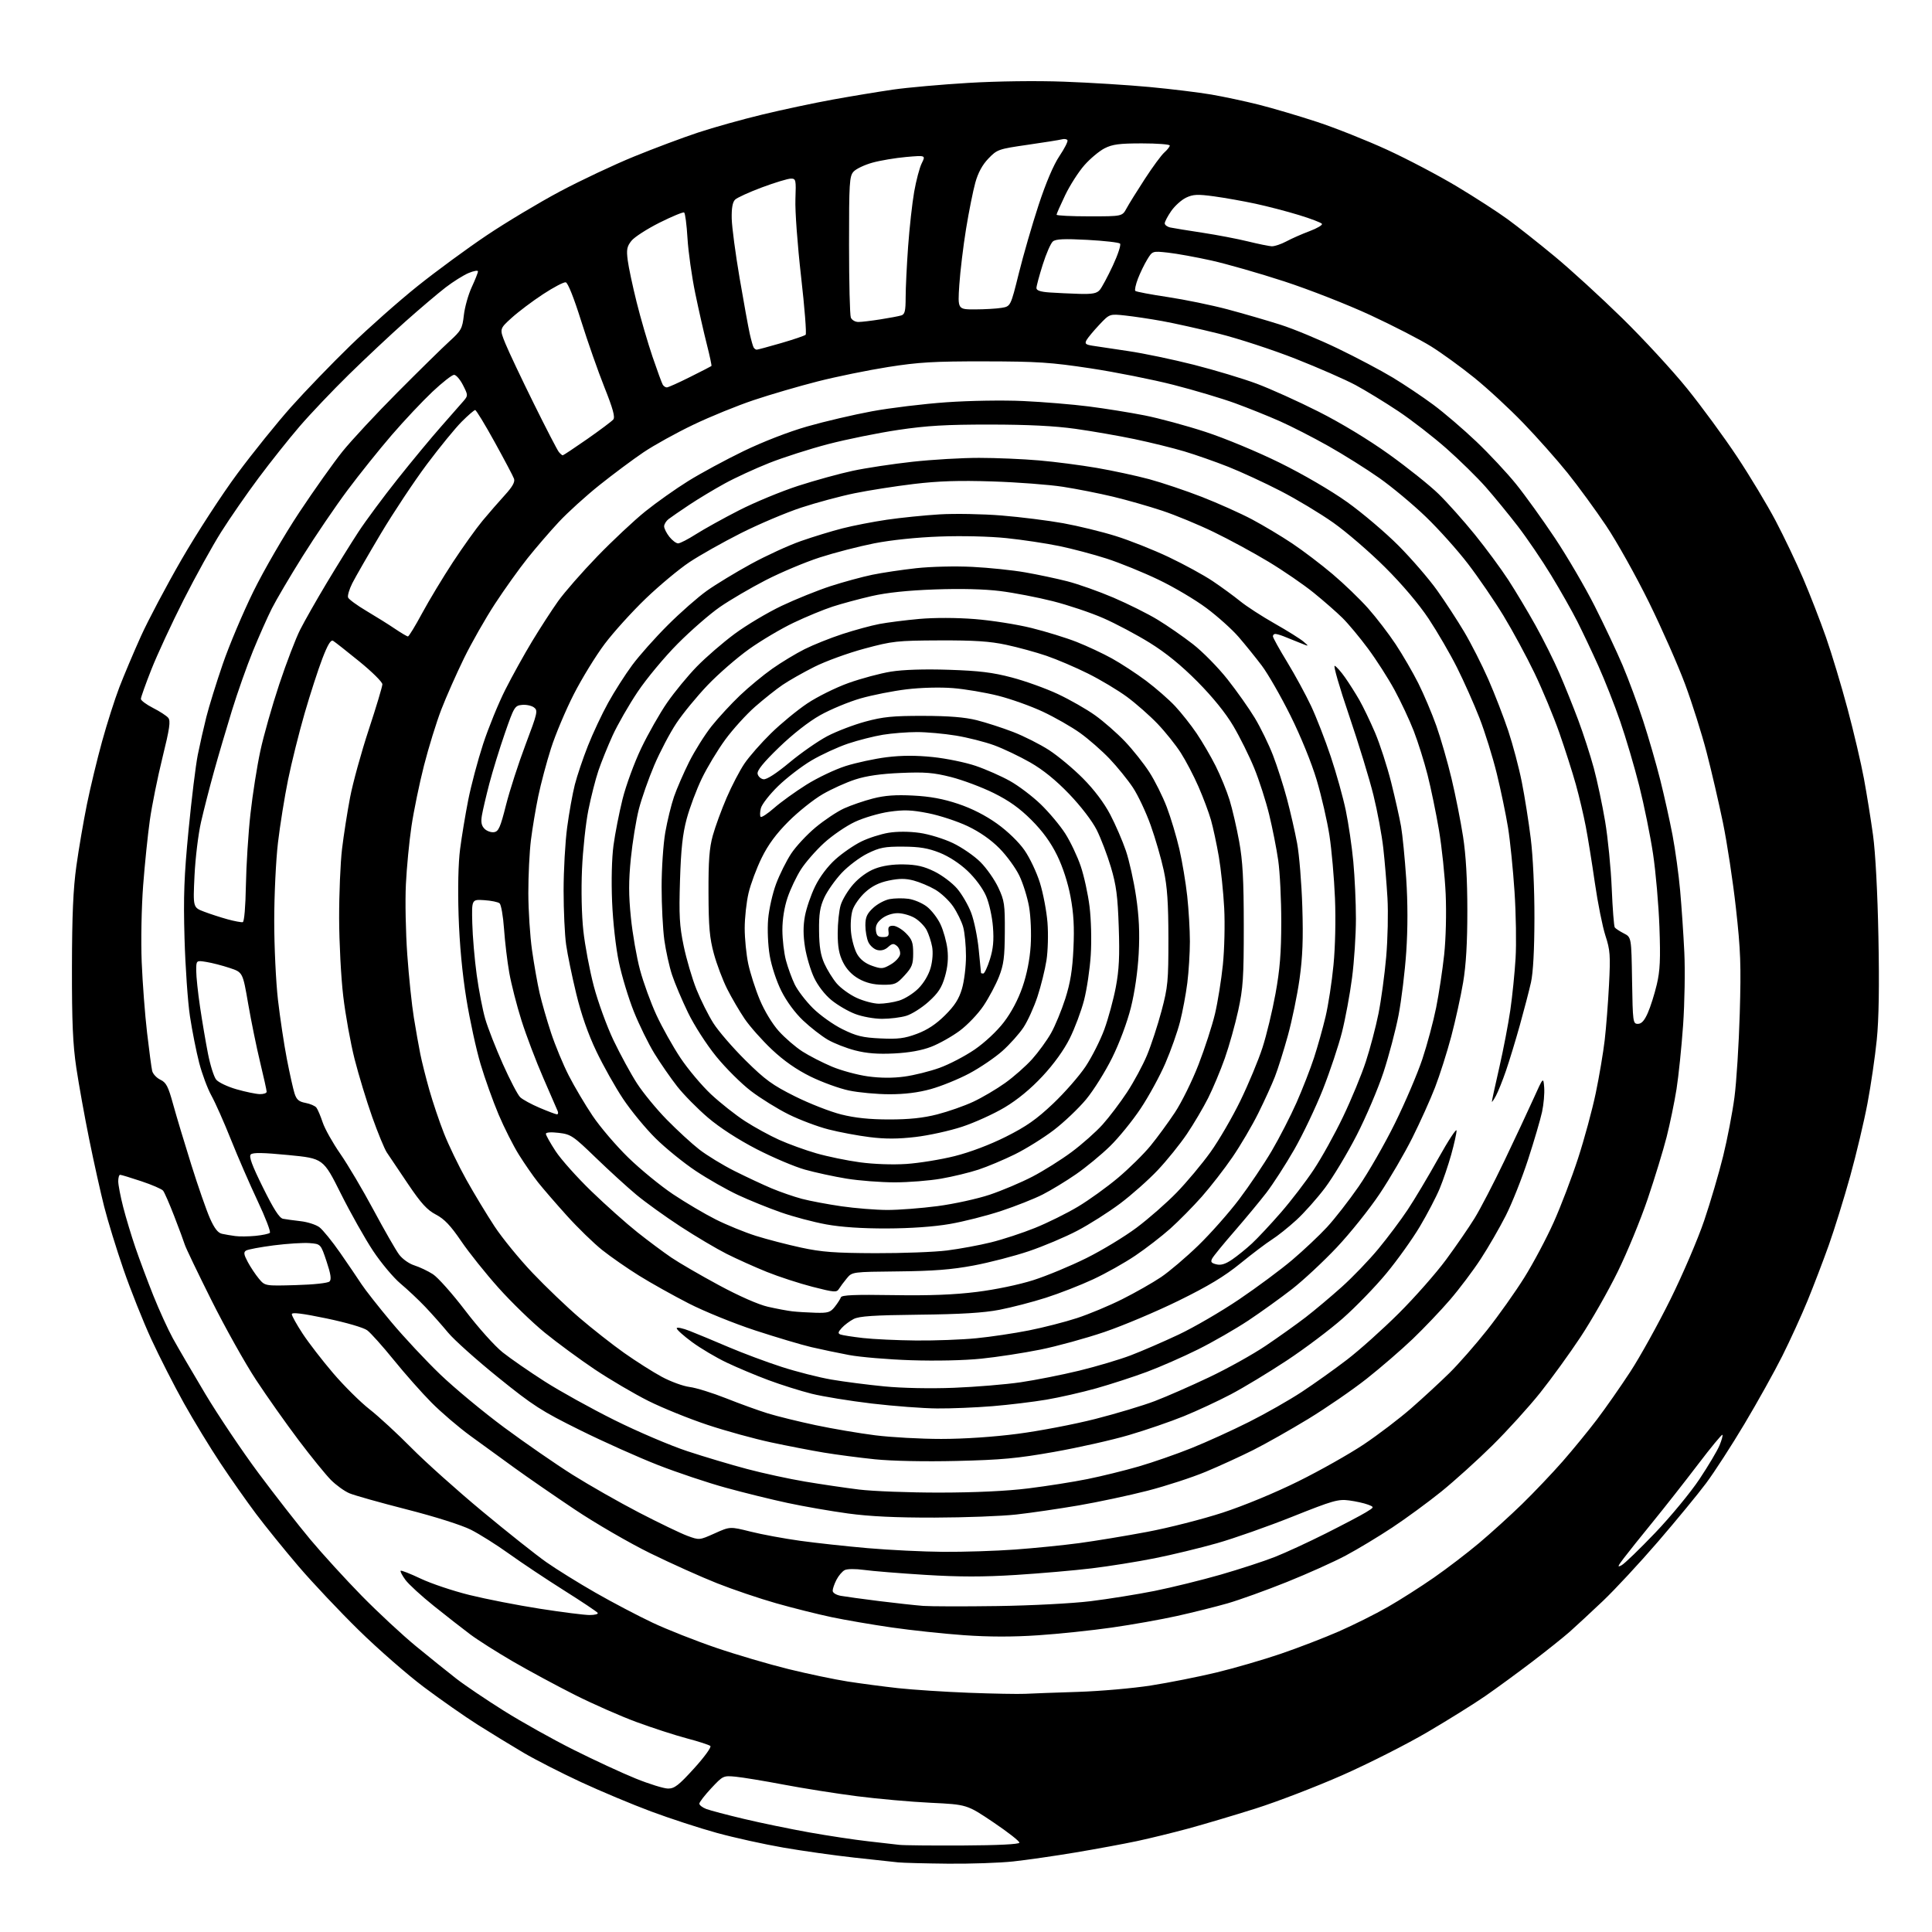 <?xml version="1.0" encoding="UTF-8" standalone="no"?>
<svg 
  version="1.1" 
  xmlns="http://www.w3.org/2000/svg" 
  xmlns:xlink="http://www.w3.org/1999/xlink" 
  xmlns:svg="http://www.w3.org/2000/svg"
  xmlns:rdf="http://www.w3.org/1999/02/22-rdf-syntax-ns#"
  xmlns:cc="http://creativecommons.org/ns#"
  xmlns:dc="http://purl.org/dc/elements/1.1/"
  viewBox="0 0 768 768"
  width="768"
  height="768"
>
<style>svg {background-color: white; }</style>"
<path stroke="none" fill="black" fill-rule="evenodd" d="M376.79,740.84C367.83,740.75 358.93,740.52 357.00,740.32C355.07,740.12 347.20,739.27 339.50,738.42C331.80,737.57 319.20,735.80 311.50,734.47C303.80,733.14 291.88,730.51 285.00,728.62C278.12,726.73 266.34,722.89 258.81,720.08C251.28,717.28 238.74,712.02 230.95,708.41C223.16,704.79 212.89,699.55 208.14,696.76C203.39,693.96 195.22,688.97 190.00,685.67C184.78,682.36 175.10,675.60 168.50,670.64C161.90,665.69 150.27,655.53 142.65,648.06C135.04,640.60 124.24,629.16 118.66,622.63C113.09,616.11 105.49,606.72 101.78,601.78C98.07,596.83 91.70,587.77 87.63,581.64C83.55,575.51 77.03,564.80 73.13,557.83C69.24,550.86 63.39,539.38 60.13,532.33C56.88,525.27 51.91,512.80 49.09,504.62C46.27,496.44 42.81,485.19 41.40,479.62C39.99,474.05 37.32,462.07 35.48,453.00C33.64,443.93 31.33,431.10 30.34,424.50C28.95,415.12 28.57,406.40 28.60,384.50C28.64,363.67 29.09,353.35 30.37,344.18C31.31,337.41 33.20,326.41 34.55,319.74C35.91,313.07 38.62,301.81 40.58,294.72C42.53,287.63 45.63,277.93 47.46,273.16C49.30,268.40 53.13,259.32 55.98,253.00C58.83,246.68 66.09,232.95 72.12,222.50C78.15,212.05 88.13,196.68 94.31,188.34C100.48,180.01 110.12,168.05 115.73,161.76C121.34,155.47 131.91,144.52 139.23,137.41C146.54,130.31 158.59,119.65 166.00,113.72C173.41,107.79 185.78,98.71 193.49,93.54C201.19,88.37 214.29,80.53 222.58,76.11C230.87,71.70 244.15,65.44 252.08,62.21C260.01,58.97 271.45,54.69 277.50,52.69C283.55,50.68 295.02,47.47 303.00,45.55C310.98,43.62 323.57,40.94 331.00,39.59C338.43,38.24 349.23,36.46 355.00,35.62C360.77,34.79 374.27,33.59 385.00,32.95C396.57,32.26 412.02,32.06 423.00,32.47C433.18,32.84 448.48,33.79 457.00,34.59C465.52,35.39 476.55,36.73 481.50,37.58C486.45,38.43 494.98,40.25 500.46,41.63C505.93,43.01 516.33,46.09 523.56,48.46C530.79,50.84 543.31,55.82 551.39,59.53C559.46,63.24 571.96,69.81 579.15,74.13C586.34,78.44 595.44,84.32 599.36,87.19C603.29,90.05 611.67,96.68 618.00,101.92C624.33,107.15 636.41,118.20 644.85,126.47C653.29,134.74 664.92,147.35 670.69,154.50C676.46,161.65 685.37,173.80 690.48,181.50C695.59,189.20 702.50,200.68 705.83,207.00C709.16,213.32 714.10,223.68 716.80,230.00C719.50,236.32 723.57,246.81 725.85,253.30C728.12,259.79 731.99,272.61 734.44,281.80C736.90,290.98 739.82,303.45 740.94,309.50C742.06,315.55 743.69,325.68 744.56,332.00C745.52,338.98 746.36,354.84 746.70,372.37C747.09,391.92 746.88,405.15 746.04,413.37C745.37,420.04 743.72,431.35 742.37,438.50C741.03,445.65 737.93,458.71 735.49,467.52C733.04,476.34 729.21,488.67 726.98,494.94C724.75,501.20 720.94,511.15 718.53,517.04C716.11,522.94 711.59,532.84 708.48,539.04C705.37,545.25 698.62,557.37 693.48,565.98C688.35,574.59 681.48,585.20 678.22,589.57C674.97,593.93 666.35,604.40 659.08,612.84C651.80,621.28 641.95,631.89 637.18,636.42C632.40,640.94 626.48,646.44 624.00,648.64C621.52,650.83 614.77,656.22 609.00,660.62C603.23,665.01 594.90,671.10 590.50,674.15C586.10,677.20 575.75,683.66 567.50,688.50C559.25,693.35 543.98,701.08 533.56,705.68C523.14,710.27 507.61,716.24 499.06,718.94C490.50,721.64 478.55,725.19 472.50,726.84C466.45,728.48 457.23,730.74 452.00,731.86C446.77,732.97 435.75,735.01 427.50,736.39C419.25,737.77 408.13,739.37 402.79,739.95C397.45,740.53 385.75,740.93 376.79,740.84zM382.75,733.61C396.69,733.54 405.08,733.13 405.22,732.50C405.33,731.95 400.69,728.31 394.90,724.41C384.38,717.33 384.38,717.33 370.07,716.64C362.20,716.27 348.96,715.09 340.63,714.02C332.31,712.95 319.20,710.88 311.50,709.41C303.80,707.95 295.24,706.54 292.48,706.27C287.53,705.80 287.41,705.85 282.73,710.85C280.13,713.64 278.00,716.39 278.00,716.98C278.00,717.57 279.24,718.52 280.75,719.10C282.26,719.67 288.99,721.45 295.70,723.04C302.40,724.64 314.10,727.05 321.70,728.41C329.29,729.76 339.77,731.35 345.00,731.93C350.23,732.52 355.85,733.16 357.50,733.36C359.15,733.56 370.51,733.67 382.75,733.61zM265.56,710.98C268.12,711.00 269.80,709.69 275.94,702.93C279.97,698.49 282.87,694.50 282.38,694.06C281.90,693.62 277.68,692.25 273.00,691.02C268.32,689.78 259.32,686.86 253.00,684.53C246.68,682.20 235.65,677.34 228.50,673.74C221.35,670.14 210.32,664.19 204.00,660.53C197.68,656.86 190.03,652.01 187.00,649.75C183.97,647.48 177.45,642.39 172.50,638.42C167.55,634.46 162.45,629.78 161.16,628.03C159.88,626.28 159.02,624.64 159.27,624.40C159.51,624.16 163.08,625.56 167.21,627.52C171.33,629.48 180.06,632.41 186.60,634.03C193.15,635.65 205.73,638.11 214.57,639.49C223.41,640.87 232.32,642.00 234.38,642.00C236.44,642.00 237.88,641.62 237.60,641.16C237.31,640.69 231.29,636.67 224.21,632.21C217.13,627.75 207.32,621.21 202.40,617.68C197.49,614.15 190.64,609.84 187.20,608.10C183.52,606.25 173.01,602.91 161.72,600.03C151.15,597.33 140.89,594.44 138.92,593.61C136.95,592.79 133.64,590.40 131.55,588.31C129.47,586.21 123.69,579.10 118.71,572.50C113.73,565.90 106.10,555.10 101.76,548.50C97.42,541.90 89.43,527.63 84.01,516.78C78.59,505.94 73.84,496.04 73.46,494.78C73.08,493.53 71.20,488.45 69.28,483.50C67.37,478.55 65.37,473.96 64.83,473.31C64.29,472.65 60.39,470.96 56.17,469.56C51.95,468.15 48.16,467.00 47.75,467.00C47.34,467.00 47.00,468.16 47.00,469.58C47.00,471.00 47.89,475.62 48.97,479.83C50.05,484.05 52.25,491.32 53.85,496.00C55.45,500.68 58.65,509.23 60.95,515.00C63.26,520.77 66.75,528.42 68.71,532.00C70.68,535.58 76.48,545.52 81.61,554.10C86.74,562.67 96.26,576.85 102.77,585.60C109.28,594.34 118.56,606.23 123.38,612.00C128.21,617.77 137.41,627.85 143.83,634.40C150.25,640.94 159.94,649.94 165.36,654.40C170.78,658.85 177.98,664.65 181.36,667.27C184.74,669.90 193.24,675.64 200.25,680.04C207.25,684.44 219.72,691.42 227.96,695.54C236.19,699.67 247.33,704.83 252.71,707.00C258.09,709.18 263.88,710.97 265.56,710.98zM407.50,673.32C410.25,673.17 419.70,672.83 428.50,672.55C437.30,672.27 450.35,671.13 457.50,670.01C464.65,668.89 476.35,666.57 483.50,664.85C490.65,663.13 502.17,659.78 509.11,657.41C516.04,655.05 526.46,651.03 532.27,648.49C538.07,645.94 546.80,641.59 551.66,638.80C556.52,636.02 564.77,630.76 570.00,627.12C575.23,623.49 583.33,617.29 588.00,613.36C592.67,609.43 600.36,602.45 605.08,597.86C609.79,593.26 617.01,585.67 621.11,581.00C625.20,576.33 631.35,568.82 634.77,564.32C638.18,559.83 644.16,551.28 648.05,545.32C651.94,539.37 659.13,526.40 664.03,516.50C668.93,506.60 674.96,492.52 677.44,485.20C679.92,477.89 683.31,466.35 684.98,459.56C686.65,452.78 688.67,442.27 689.47,436.22C690.27,430.17 691.22,415.15 691.58,402.86C692.14,383.58 691.93,377.81 690.06,361.03C688.87,350.31 686.54,335.01 684.90,327.03C683.25,319.04 680.33,306.44 678.40,299.03C676.47,291.61 672.63,279.46 669.87,272.03C667.11,264.59 660.65,249.94 655.51,239.47C650.36,229.01 642.69,215.28 638.45,208.97C634.22,202.66 627.32,193.23 623.13,188.00C618.93,182.78 611.00,173.84 605.50,168.14C600.00,162.43 591.22,154.32 585.99,150.11C580.77,145.89 573.05,140.30 568.85,137.68C564.65,135.07 553.85,129.50 544.85,125.32C535.83,121.13 520.44,115.10 510.52,111.86C500.62,108.63 487.57,104.90 481.52,103.55C475.46,102.21 467.71,100.80 464.31,100.43C458.12,99.76 458.12,99.76 456.06,103.13C454.92,104.98 453.26,108.42 452.35,110.77C451.45,113.12 450.98,115.31 451.31,115.64C451.64,115.97 457.44,117.07 464.20,118.08C470.97,119.10 481.68,121.30 488.00,122.98C494.32,124.67 503.77,127.41 509.00,129.08C514.23,130.75 524.51,135.01 531.86,138.56C539.20,142.10 549.00,147.28 553.63,150.08C558.26,152.87 565.52,157.74 569.77,160.89C574.02,164.04 581.70,170.62 586.84,175.51C591.97,180.39 599.10,188.02 602.67,192.45C606.25,196.88 613.17,206.50 618.06,213.83C622.95,221.16 630.06,233.31 633.86,240.83C637.67,248.35 642.69,259.00 645.02,264.50C647.35,270.00 651.02,279.90 653.17,286.50C655.32,293.10 658.38,303.68 659.97,310.00C661.56,316.32 663.76,326.23 664.86,332.00C665.95,337.77 667.32,347.68 667.88,354.00C668.45,360.32 669.20,371.35 669.54,378.50C669.89,385.65 669.67,398.70 669.06,407.50C668.44,416.30 667.26,427.76 666.44,432.96C665.61,438.16 663.84,446.71 662.51,451.96C661.18,457.21 657.80,468.25 655.01,476.50C652.22,484.75 646.86,497.80 643.08,505.50C639.31,513.20 632.65,524.90 628.28,531.50C623.91,538.10 616.69,548.07 612.24,553.65C607.78,559.24 599.27,568.62 593.32,574.51C587.37,580.39 578.20,588.67 572.95,592.92C567.69,597.16 558.92,603.59 553.45,607.21C547.98,610.83 539.67,615.84 535.00,618.33C530.33,620.83 519.75,625.58 511.50,628.89C503.25,632.20 492.68,636.00 488.00,637.35C483.32,638.69 474.32,640.94 468.00,642.35C461.68,643.76 449.98,645.84 442.00,646.98C434.02,648.12 420.82,649.51 412.66,650.05C402.61,650.73 393.10,650.72 383.16,650.01C375.10,649.44 362.20,648.06 354.50,646.95C346.80,645.84 336.00,643.99 330.50,642.83C325.00,641.67 315.10,639.19 308.50,637.31C301.90,635.44 291.32,631.86 285.00,629.35C278.68,626.85 266.74,621.48 258.47,617.43C250.21,613.38 236.71,605.55 228.47,600.04C220.24,594.53 209.45,587.08 204.50,583.49C199.55,579.90 191.68,574.18 187.00,570.78C182.32,567.37 175.35,561.41 171.50,557.52C167.65,553.64 160.90,546.01 156.50,540.57C152.10,535.14 147.36,529.84 145.97,528.81C144.51,527.73 137.63,525.73 129.72,524.08C120.09,522.08 116.00,521.58 116.00,522.41C116.00,523.06 117.94,526.55 120.32,530.17C122.69,533.78 128.16,540.86 132.46,545.89C136.77,550.93 143.26,557.37 146.90,560.21C150.53,563.05 158.00,569.94 163.50,575.51C169.00,581.08 181.68,592.44 191.68,600.75C201.68,609.06 213.16,618.17 217.18,620.99C221.21,623.82 229.99,629.27 236.70,633.11C243.40,636.95 253.61,642.31 259.37,645.03C265.13,647.75 276.48,652.23 284.60,655.00C292.71,657.77 305.69,661.58 313.43,663.49C321.17,665.39 331.77,667.61 337.00,668.43C342.23,669.24 351.23,670.43 357.00,671.07C362.77,671.70 375.38,672.53 385.00,672.90C394.62,673.27 404.75,673.46 407.50,673.32zM396.50,638.43C409.88,638.24 426.23,637.39 433.44,636.51C440.55,635.64 452.03,633.80 458.94,632.42C465.85,631.03 477.69,628.11 485.25,625.94C492.81,623.76 502.49,620.60 506.75,618.92C511.01,617.24 520.12,613.04 527.00,609.58C533.88,606.12 541.05,602.35 542.94,601.19C546.38,599.09 546.38,599.09 543.73,598.09C542.27,597.53 538.92,596.79 536.29,596.44C531.95,595.87 529.83,596.48 513.82,602.87C504.10,606.75 490.60,611.51 483.82,613.44C477.05,615.36 465.88,618.07 459.00,619.44C452.12,620.81 440.88,622.61 434.00,623.44C427.12,624.27 413.56,625.45 403.86,626.06C390.85,626.88 381.39,626.87 367.86,626.04C357.76,625.42 346.80,624.53 343.50,624.07C340.01,623.59 336.77,623.62 335.76,624.15C334.80,624.65 333.34,626.37 332.51,627.98C331.68,629.59 331.00,631.55 331.00,632.34C331.00,633.17 332.36,634.02 334.25,634.37C336.04,634.69 342.90,635.63 349.50,636.46C356.10,637.28 363.98,638.14 367.00,638.37C370.02,638.59 383.30,638.62 396.50,638.43zM644.62,622.20C645.79,621.58 651.79,615.78 657.96,609.32C664.13,602.86 672.04,593.27 675.55,588.00C679.06,582.73 682.64,576.70 683.52,574.60C684.40,572.50 684.92,570.59 684.68,570.35C684.45,570.11 680.05,575.45 674.91,582.21C669.77,588.97 661.71,599.23 657.00,605.00C652.29,610.77 647.10,617.26 645.47,619.42C642.97,622.72 642.84,623.16 644.62,622.20zM375.00,616.88C382.98,616.94 395.80,616.53 403.50,615.97C411.20,615.41 422.68,614.26 429.00,613.41C435.32,612.56 447.48,610.55 456.00,608.95C464.52,607.35 478.02,603.91 486.00,601.31C494.57,598.51 506.88,593.41 516.11,588.84C524.70,584.59 536.41,577.98 542.13,574.16C547.85,570.33 556.35,563.86 561.01,559.78C565.68,555.70 572.49,549.41 576.15,545.81C579.81,542.21 586.56,534.51 591.15,528.71C595.74,522.91 602.40,513.52 605.95,507.83C609.50,502.15 614.73,492.31 617.57,485.97C620.42,479.64 624.79,468.16 627.30,460.47C629.80,452.79 632.97,441.10 634.34,434.50C635.72,427.90 637.31,418.45 637.89,413.50C638.47,408.55 639.24,398.62 639.61,391.43C640.21,379.74 640.06,377.67 638.18,371.93C637.03,368.39 635.14,358.98 633.99,351.00C632.84,343.02 631.21,332.90 630.36,328.50C629.52,324.10 627.75,316.61 626.43,311.86C625.11,307.11 622.16,297.89 619.88,291.36C617.60,284.84 613.14,274.10 609.96,267.50C606.79,260.90 601.24,250.65 597.64,244.73C594.04,238.81 587.70,229.55 583.56,224.15C579.43,218.75 571.87,210.32 566.77,205.42C561.67,200.51 553.35,193.57 548.27,190.00C543.20,186.43 534.07,180.70 527.98,177.27C521.89,173.84 513.21,169.40 508.70,167.41C504.19,165.41 496.23,162.21 491.00,160.30C485.77,158.39 474.75,155.10 466.50,152.99C458.25,150.88 443.40,147.92 433.50,146.42C417.78,144.04 412.45,143.68 391.50,143.65C371.26,143.62 365.23,143.97 353.00,145.90C345.02,147.16 332.44,149.73 325.03,151.62C317.61,153.51 306.21,156.84 299.68,159.03C293.15,161.21 282.31,165.62 275.60,168.84C268.88,172.05 259.96,176.99 255.78,179.81C251.60,182.63 243.75,188.48 238.34,192.80C232.93,197.12 225.64,203.73 222.14,207.49C218.64,211.24 213.05,217.73 209.71,221.91C206.38,226.08 200.56,234.22 196.78,240.00C193.00,245.78 187.45,255.53 184.44,261.68C181.44,267.83 177.38,276.99 175.43,282.04C173.48,287.09 170.38,297.13 168.53,304.36C166.69,311.59 164.45,322.45 163.56,328.50C162.66,334.55 161.67,344.90 161.35,351.50C161.02,358.10 161.27,370.70 161.90,379.50C162.53,388.30 163.70,399.55 164.51,404.50C165.31,409.45 166.47,415.98 167.08,419.00C167.68,422.02 169.30,428.45 170.67,433.29C172.04,438.12 174.65,445.87 176.48,450.51C178.30,455.15 182.31,463.46 185.39,468.98C188.47,474.49 193.51,482.83 196.58,487.50C199.66,492.17 206.46,500.50 211.70,506.00C216.93,511.51 225.33,519.54 230.36,523.86C235.39,528.17 243.35,534.43 248.06,537.77C252.77,541.10 259.52,545.39 263.06,547.30C266.60,549.21 271.59,551.03 274.15,551.35C276.70,551.67 283.23,553.70 288.65,555.85C294.07,558.01 301.52,560.70 305.20,561.84C308.89,562.98 317.44,565.08 324.20,566.52C330.97,567.95 341.66,569.77 347.96,570.56C354.27,571.35 366.05,572.00 374.14,572.00C383.15,572.00 394.95,571.21 404.55,569.96C413.18,568.84 427.08,566.18 435.42,564.05C443.77,561.92 454.40,558.73 459.05,556.95C463.70,555.18 473.43,550.91 480.67,547.47C487.92,544.03 498.05,538.39 503.17,534.94C508.30,531.48 515.42,526.40 519.00,523.65C522.58,520.89 529.05,515.45 533.38,511.57C537.72,507.68 544.28,500.85 547.96,496.39C551.65,491.93 556.87,484.96 559.57,480.89C562.28,476.83 567.75,467.65 571.74,460.50C575.73,453.35 579.00,448.37 579.00,449.44C579.00,450.50 578.05,454.78 576.89,458.94C575.73,463.10 573.66,469.20 572.29,472.50C570.92,475.80 567.38,482.58 564.42,487.56C561.46,492.54 555.45,500.94 551.07,506.23C546.69,511.52 538.92,519.54 533.80,524.05C528.69,528.56 518.65,536.11 511.50,540.83C504.35,545.55 494.37,551.59 489.33,554.24C484.29,556.90 475.86,560.82 470.60,562.96C465.34,565.10 455.51,568.48 448.77,570.46C442.02,572.45 428.62,575.46 419.00,577.16C404.34,579.75 398.06,580.33 380.27,580.75C367.52,581.05 354.54,580.78 347.77,580.09C341.57,579.45 332.45,578.25 327.50,577.43C322.55,576.61 313.10,574.78 306.50,573.37C299.90,571.96 288.52,568.83 281.22,566.40C273.91,563.97 263.34,559.69 257.72,556.88C252.10,554.06 242.55,548.45 236.50,544.41C230.45,540.36 221.45,533.74 216.50,529.71C211.55,525.67 203.32,517.69 198.20,511.97C193.09,506.26 186.39,497.88 183.32,493.36C179.11,487.17 176.63,484.56 173.29,482.82C169.79,480.99 167.42,478.40 162.17,470.62C158.50,465.18 154.72,459.56 153.77,458.13C152.82,456.69 150.21,450.36 147.97,444.05C145.73,437.74 142.58,427.38 140.96,421.02C139.35,414.66 137.31,403.39 136.44,395.98C135.56,388.56 134.83,374.62 134.81,365.00C134.79,355.38 135.31,343.00 135.96,337.50C136.62,332.00 138.06,322.77 139.16,317.00C140.26,311.23 143.60,299.10 146.58,290.06C149.56,281.02 152.00,272.89 152.00,272.01C152.00,271.12 147.88,267.04 142.85,262.95C137.81,258.85 133.12,255.16 132.42,254.74C131.51,254.20 130.30,256.20 128.16,261.75C126.51,266.03 123.33,275.84 121.09,283.56C118.86,291.28 115.89,303.18 114.50,310.00C113.11,316.83 111.31,328.06 110.50,334.95C109.68,341.85 109.01,355.83 109.01,366.01C109.00,376.18 109.68,390.36 110.50,397.51C111.33,404.65 112.92,415.23 114.04,421.00C115.16,426.77 116.53,432.92 117.08,434.65C117.87,437.12 118.80,437.93 121.44,438.42C123.29,438.77 125.23,439.60 125.76,440.28C126.29,440.95 127.41,443.59 128.26,446.14C129.11,448.70 132.26,454.32 135.26,458.64C138.26,462.96 144.22,473.02 148.49,481.00C152.77,488.98 157.33,496.93 158.62,498.67C159.96,500.47 162.60,502.35 164.74,503.02C166.81,503.68 170.11,505.24 172.08,506.51C174.05,507.77 179.84,514.28 184.94,520.97C190.11,527.76 196.70,535.11 199.85,537.61C202.96,540.08 210.45,545.26 216.50,549.13C222.55,553.00 235.02,559.91 244.20,564.48C253.39,569.06 266.44,574.63 273.20,576.86C279.97,579.09 290.68,582.29 297.00,583.96C303.32,585.64 313.68,587.89 320.00,588.95C326.32,590.01 336.00,591.44 341.50,592.12C347.00,592.79 361.40,593.34 373.50,593.33C387.79,593.31 400.18,592.73 408.84,591.65C416.18,590.74 426.75,589.08 432.34,587.94C437.93,586.81 447.07,584.56 452.66,582.94C458.24,581.32 467.69,578.03 473.66,575.63C479.62,573.24 489.90,568.56 496.50,565.24C503.10,561.93 512.55,556.55 517.50,553.29C522.45,550.03 530.55,544.26 535.50,540.46C540.45,536.66 549.71,528.37 556.07,522.03C562.43,515.69 570.88,506.10 574.84,500.73C578.80,495.36 583.91,487.93 586.19,484.23C588.47,480.53 593.78,470.30 597.99,461.50C602.20,452.70 607.41,441.58 609.57,436.78C613.50,428.06 613.50,428.06 613.84,432.28C614.02,434.60 613.64,438.98 612.99,442.00C612.34,445.02 609.83,453.57 607.41,461.00C604.99,468.43 601.00,478.46 598.54,483.29C596.09,488.12 591.62,495.85 588.61,500.46C585.61,505.07 580.12,512.36 576.41,516.67C572.71,520.98 566.03,527.98 561.59,532.24C557.14,536.50 548.90,543.62 543.27,548.07C537.64,552.51 527.18,559.70 520.03,564.06C512.87,568.41 503.03,573.98 498.15,576.42C493.27,578.87 484.83,582.74 479.39,585.01C473.95,587.29 463.51,590.69 456.19,592.58C448.87,594.46 436.50,597.10 428.69,598.44C420.89,599.77 409.77,601.40 404.00,602.04C398.23,602.69 383.60,603.24 371.50,603.27C356.15,603.30 345.75,602.81 337.09,601.63C330.26,600.70 319.46,598.82 313.09,597.45C306.71,596.09 295.65,593.36 288.50,591.39C281.35,589.43 269.20,585.36 261.50,582.35C253.80,579.34 239.85,573.10 230.50,568.46C215.19,560.88 211.95,558.80 198.00,547.53C189.47,540.64 180.54,532.65 178.14,529.76C175.75,526.87 171.65,522.25 169.04,519.50C166.43,516.75 162.00,512.59 159.21,510.25C156.41,507.91 151.51,502.06 148.31,497.25C145.12,492.44 139.35,482.20 135.50,474.50C128.50,460.50 128.50,460.50 114.65,459.15C104.50,458.17 100.50,458.10 99.69,458.91C98.87,459.73 100.17,463.24 104.53,472.05C108.76,480.61 111.05,484.19 112.49,484.48C113.59,484.69 116.75,485.13 119.50,485.44C122.25,485.75 125.60,486.83 126.95,487.83C128.30,488.83 132.04,493.44 135.26,498.07C138.48,502.71 142.28,508.30 143.71,510.50C145.14,512.70 150.45,519.45 155.51,525.50C160.57,531.55 169.35,540.94 175.01,546.37C180.67,551.80 192.10,561.28 200.40,567.43C208.71,573.58 220.93,582.03 227.56,586.21C234.20,590.38 246.12,597.17 254.06,601.29C262.00,605.40 270.64,609.56 273.25,610.52C278.00,612.27 278.00,612.27 284.10,609.54C290.19,606.80 290.19,606.80 298.35,608.84C302.83,609.97 311.68,611.60 318.00,612.48C324.32,613.36 336.48,614.68 345.00,615.42C353.52,616.16 367.02,616.82 375.00,616.88zM372.50,559.88C367.00,559.84 355.34,558.96 346.59,557.93C337.85,556.89 327.05,555.14 322.59,554.02C318.14,552.90 310.45,550.48 305.50,548.63C300.55,546.79 293.07,543.65 288.89,541.66C284.70,539.67 278.51,536.00 275.14,533.52C271.76,531.04 269.00,528.56 269.00,528.02C269.00,527.47 271.36,527.96 274.25,529.10C277.14,530.23 284.08,533.12 289.67,535.51C295.27,537.89 304.72,541.43 310.68,543.35C316.63,545.28 325.56,547.55 330.50,548.40C335.45,549.25 344.90,550.47 351.50,551.11C358.66,551.81 369.81,552.03 379.17,551.67C387.79,551.33 399.71,550.35 405.67,549.48C411.63,548.61 422.12,546.53 429.00,544.86C435.88,543.18 445.10,540.44 449.50,538.76C453.90,537.08 462.45,533.38 468.50,530.53C474.55,527.68 485.35,521.40 492.49,516.58C499.64,511.75 509.19,504.66 513.71,500.82C518.23,496.98 524.43,491.14 527.49,487.83C530.55,484.53 536.22,477.25 540.09,471.66C543.96,466.07 550.45,454.75 554.52,446.50C558.59,438.25 563.49,426.77 565.41,421.00C567.33,415.23 569.80,406.00 570.90,400.50C572.00,395.00 573.43,385.55 574.08,379.50C574.76,373.14 575.01,362.98 574.68,355.41C574.36,348.21 573.15,336.74 572.00,329.91C570.84,323.09 568.80,313.23 567.47,308.00C566.14,302.77 563.67,294.93 561.99,290.58C560.30,286.22 556.85,278.87 554.33,274.24C551.81,269.61 547.08,262.23 543.81,257.83C540.55,253.43 535.99,247.95 533.67,245.66C531.35,243.37 526.21,238.87 522.25,235.66C518.29,232.44 510.20,226.89 504.27,223.31C498.35,219.74 488.55,214.42 482.50,211.50C476.45,208.57 467.23,204.75 462.00,203.02C456.77,201.28 448.00,198.77 442.50,197.45C437.00,196.13 428.00,194.35 422.50,193.50C417.00,192.65 404.40,191.70 394.50,191.38C381.16,190.95 373.06,191.21 363.24,192.39C355.95,193.26 345.37,194.92 339.74,196.07C334.11,197.22 324.55,199.79 318.50,201.78C312.45,203.77 301.65,208.35 294.50,211.95C287.35,215.56 278.14,220.75 274.03,223.49C269.92,226.23 262.12,232.73 256.69,237.94C251.26,243.16 243.92,251.26 240.38,255.96C236.84,260.66 231.31,269.68 228.08,276.00C224.86,282.32 220.78,292.00 219.03,297.50C217.27,303.00 215.00,311.55 213.97,316.50C212.94,321.45 211.63,329.31 211.05,333.97C210.47,338.63 210.01,348.08 210.02,354.97C210.03,361.86 210.69,372.10 211.49,377.72C212.29,383.34 213.64,390.99 214.49,394.72C215.35,398.45 217.40,405.58 219.05,410.57C220.70,415.57 223.87,423.22 226.10,427.57C228.33,431.93 232.59,439.13 235.58,443.57C238.56,448.01 244.94,455.47 249.75,460.16C254.56,464.84 262.56,471.39 267.53,474.72C272.50,478.04 280.15,482.56 284.53,484.76C288.91,486.96 296.10,489.89 300.50,491.28C304.90,492.66 312.98,494.76 318.45,495.94C326.62,497.71 331.87,498.10 347.95,498.16C358.70,498.19 371.55,497.71 376.50,497.08C381.45,496.45 389.29,495.01 393.92,493.86C398.56,492.72 406.43,490.14 411.42,488.12C416.42,486.11 424.10,482.30 428.50,479.67C432.90,477.04 440.10,471.85 444.49,468.15C448.89,464.44 454.68,458.73 457.36,455.45C460.04,452.18 464.40,446.22 467.05,442.22C469.70,438.22 473.92,429.67 476.42,423.22C478.92,416.77 481.87,407.68 482.98,403.00C484.08,398.32 485.49,389.55 486.11,383.50C486.73,377.45 486.97,367.32 486.64,361.00C486.31,354.68 485.35,345.45 484.50,340.50C483.64,335.55 482.25,329.02 481.39,326.00C480.53,322.98 478.29,316.99 476.41,312.70C474.54,308.41 471.38,302.37 469.39,299.27C467.41,296.17 463.26,290.98 460.18,287.75C457.10,284.52 451.63,279.71 448.04,277.05C444.44,274.40 437.45,270.21 432.50,267.75C427.55,265.28 420.12,262.11 416.00,260.70C411.88,259.29 404.68,257.32 400.00,256.32C393.46,254.92 387.34,254.52 373.50,254.57C356.52,254.64 354.82,254.83 343.63,257.84C337.10,259.59 328.13,262.86 323.69,265.10C319.25,267.33 313.57,270.56 311.06,272.27C308.55,273.98 303.64,277.88 300.15,280.94C296.66,284.00 291.33,289.88 288.31,294.00C285.29,298.12 281.08,305.10 278.97,309.50C276.85,313.90 274.15,321.10 272.97,325.50C271.35,331.54 270.70,337.54 270.31,350.00C269.88,363.93 270.10,367.98 271.77,376.01C272.86,381.25 275.14,389.01 276.84,393.27C278.55,397.52 281.58,403.59 283.59,406.75C285.60,409.91 291.35,416.57 296.37,421.53C304.16,429.24 307.04,431.34 316.00,435.81C321.77,438.69 330.06,441.93 334.41,443.02C339.93,444.40 345.69,445.00 353.50,445.00C361.45,445.00 366.97,444.42 372.59,442.98C376.94,441.86 383.38,439.61 386.89,437.96C390.41,436.32 396.09,432.97 399.51,430.53C402.94,428.09 407.78,423.82 410.28,421.04C412.77,418.26 416.16,413.61 417.80,410.70C419.44,407.80 421.99,401.61 423.48,396.96C425.49,390.62 426.31,385.61 426.71,377.00C427.10,368.53 426.80,363.13 425.56,356.50C424.52,350.92 422.49,344.65 420.21,340.00C417.69,334.86 414.49,330.45 410.02,325.97C405.31,321.26 401.13,318.28 394.99,315.24C390.30,312.92 382.68,310.07 378.06,308.89C371.06,307.12 367.69,306.85 358.07,307.26C350.18,307.59 344.43,308.41 340.00,309.85C336.43,311.00 330.57,313.64 327.00,315.72C323.43,317.79 317.34,322.64 313.49,326.49C308.55,331.43 305.38,335.72 302.78,341.00C300.75,345.12 298.40,351.43 297.56,355.00C296.72,358.57 296.03,364.88 296.03,369.00C296.03,373.12 296.67,379.49 297.44,383.14C298.22,386.79 300.27,393.20 302.01,397.38C303.88,401.86 306.99,407.00 309.59,409.89C312.01,412.58 316.23,416.22 318.97,417.98C321.70,419.73 326.99,422.44 330.72,424.01C334.45,425.57 340.88,427.31 345.02,427.88C349.97,428.56 354.92,428.59 359.52,427.96C363.36,427.44 369.65,425.87 373.50,424.48C377.35,423.09 383.61,419.82 387.42,417.22C391.48,414.43 396.27,409.96 399.04,406.35C402.02,402.47 404.74,397.34 406.45,392.36C408.19,387.33 409.36,381.41 409.71,375.91C410.02,371.03 409.74,364.35 409.07,360.47C408.41,356.70 406.67,351.12 405.19,348.06C403.71,345.00 400.16,340.12 397.28,337.22C393.91,333.80 389.43,330.68 384.64,328.40C380.55,326.47 373.51,324.15 368.98,323.26C362.32,321.95 359.37,321.84 353.45,322.69C349.44,323.27 343.30,325.08 339.83,326.71C336.35,328.34 330.84,332.11 327.58,335.09C324.33,338.06 320.19,342.80 318.39,345.61C316.59,348.43 314.19,353.47 313.06,356.83C311.77,360.64 311.00,365.49 311.01,369.72C311.02,373.45 311.65,378.86 312.42,381.74C313.19,384.63 314.76,388.94 315.91,391.32C317.07,393.71 320.32,397.95 323.14,400.76C325.96,403.56 331.24,407.33 334.88,409.12C340.41,411.85 342.90,412.46 350.00,412.79C357.01,413.12 359.55,412.80 364.50,410.96C368.64,409.41 372.10,407.13 375.64,403.61C379.49,399.78 381.19,397.14 382.39,393.07C383.28,390.08 384.00,384.23 383.99,380.07C383.99,375.91 383.49,370.71 382.88,368.52C382.28,366.33 380.46,362.63 378.86,360.29C377.25,357.96 374.04,354.95 371.72,353.61C369.40,352.26 365.56,350.65 363.18,350.02C359.95,349.17 357.48,349.17 353.33,350.03C349.45,350.84 346.66,352.22 343.96,354.66C341.84,356.57 339.58,359.74 338.93,361.71C338.26,363.74 337.99,367.62 338.31,370.69C338.61,373.65 339.70,377.53 340.73,379.29C341.95,381.40 343.99,382.99 346.66,383.92C350.39,385.23 351.01,385.18 354.11,383.37C355.98,382.29 357.63,380.48 357.80,379.36C357.96,378.24 357.39,376.74 356.53,376.02C355.22,374.94 354.64,375.02 353.02,376.48C351.77,377.62 350.24,378.03 348.71,377.64C347.41,377.32 345.82,375.89 345.17,374.48C344.53,373.06 344.00,370.08 344.00,367.85C344.00,364.62 344.62,363.22 347.07,360.93C348.76,359.35 351.71,357.77 353.63,357.41C355.56,357.05 358.92,356.99 361.10,357.29C363.29,357.58 366.57,358.96 368.40,360.36C370.23,361.75 372.69,364.93 373.85,367.41C375.02,369.89 376.26,374.34 376.61,377.30C377.04,380.97 376.72,384.44 375.62,388.25C374.34,392.63 372.96,394.75 369.10,398.22C366.41,400.64 362.42,403.16 360.24,403.81C358.05,404.47 353.74,405.00 350.64,405.00C347.52,405.00 342.77,404.15 339.96,403.07C337.17,402.02 332.92,399.54 330.51,397.56C327.90,395.43 325.11,391.82 323.61,388.64C322.22,385.71 320.60,380.27 320.01,376.56C319.26,371.85 319.24,368.11 319.97,364.16C320.54,361.05 322.36,355.72 324.03,352.32C325.89,348.52 329.00,344.39 332.09,341.61C334.85,339.12 339.48,335.94 342.36,334.53C345.24,333.11 350.13,331.55 353.23,331.04C356.69,330.48 361.43,330.50 365.56,331.08C369.26,331.60 375.21,333.43 378.79,335.14C382.37,336.85 387.29,340.24 389.73,342.68C392.17,345.11 395.36,349.67 396.83,352.80C399.28,358.02 399.49,359.51 399.43,370.50C399.38,380.47 398.99,383.47 397.12,388.24C395.88,391.39 393.12,396.58 390.99,399.77C388.86,402.97 384.59,407.45 381.50,409.74C378.41,412.03 373.32,414.89 370.19,416.10C366.42,417.56 361.45,418.46 355.45,418.76C349.02,419.09 344.55,418.74 339.98,417.57C336.44,416.67 331.51,414.73 329.02,413.28C326.54,411.82 322.13,408.40 319.24,405.66C316.04,402.64 312.66,398.05 310.60,393.92C308.65,390.03 306.68,384.03 305.97,379.85C305.27,375.65 305.00,369.50 305.35,365.35C305.69,361.39 307.11,355.08 308.52,351.32C309.93,347.57 312.62,342.17 314.51,339.31C316.39,336.46 320.76,331.77 324.22,328.89C327.67,326.02 332.75,322.63 335.50,321.37C338.25,320.12 343.42,318.34 347.00,317.42C351.75,316.20 356.06,315.89 363.00,316.25C369.72,316.59 374.95,317.56 380.89,319.55C386.31,321.36 391.78,324.15 396.36,327.43C400.55,330.43 404.98,334.72 407.23,337.95C409.33,340.94 412.10,346.79 413.39,350.95C414.68,355.10 416.03,362.20 416.39,366.73C416.75,371.26 416.57,378.01 415.99,381.73C415.41,385.45 413.80,391.94 412.42,396.15C411.03,400.36 408.53,405.88 406.85,408.41C405.17,410.95 401.39,415.17 398.44,417.80C395.49,420.42 389.58,424.44 385.29,426.72C381.01,429.00 374.13,431.79 370.02,432.93C364.97,434.33 359.61,434.99 353.52,434.98C348.56,434.97 341.35,434.31 337.50,433.50C333.65,432.70 326.76,430.19 322.18,427.94C316.57,425.17 311.57,421.67 306.81,417.18C302.93,413.52 298.07,408.04 296.01,405.01C293.96,401.98 290.83,396.64 289.07,393.14C287.31,389.65 284.93,383.35 283.78,379.14C282.08,372.90 281.68,368.49 281.64,355.00C281.59,342.15 281.97,337.09 283.35,332.13C284.32,328.63 286.79,321.88 288.84,317.13C290.88,312.38 294.08,306.25 295.95,303.50C297.81,300.75 302.55,295.35 306.48,291.50C310.41,287.65 316.90,282.31 320.90,279.63C324.90,276.95 332.29,273.29 337.33,271.49C342.38,269.69 349.95,267.66 354.17,266.98C359.05,266.20 367.40,265.93 377.17,266.25C389.25,266.65 394.56,267.29 402.21,269.31C407.54,270.71 415.80,273.68 420.55,275.91C425.30,278.14 431.96,281.94 435.34,284.36C438.73,286.78 444.05,291.45 447.17,294.72C450.29,298.00 454.64,303.47 456.85,306.89C459.06,310.30 462.18,316.56 463.80,320.80C465.41,325.03 467.66,332.55 468.81,337.50C469.95,342.45 471.36,350.87 471.94,356.21C472.52,361.55 473.00,369.66 473.00,374.24C473.00,378.81 472.54,386.22 471.98,390.70C471.42,395.18 470.11,402.15 469.08,406.18C468.05,410.20 465.43,417.62 463.25,422.66C461.08,427.70 456.66,435.80 453.42,440.66C450.19,445.52 444.71,452.26 441.24,455.64C437.77,459.03 431.69,464.04 427.71,466.79C423.74,469.54 417.77,473.16 414.45,474.85C411.14,476.54 403.71,479.47 397.96,481.38C392.21,483.28 383.00,485.62 377.50,486.56C371.19,487.65 361.96,488.30 352.50,488.33C342.66,488.36 334.37,487.80 328.41,486.71C323.40,485.80 315.30,483.65 310.41,481.93C305.51,480.22 297.86,477.12 293.40,475.04C288.95,472.97 281.36,468.65 276.54,465.44C271.72,462.23 264.52,456.39 260.55,452.45C256.58,448.52 250.79,441.48 247.68,436.81C244.57,432.15 239.80,423.64 237.06,417.91C233.77,411.02 231.06,403.27 229.06,395.00C227.39,388.12 225.58,379.35 225.04,375.50C224.49,371.65 224.04,361.98 224.04,354.00C224.04,346.02 224.67,334.74 225.45,328.92C226.22,323.11 227.60,315.46 228.50,311.92C229.40,308.39 231.74,301.45 233.70,296.50C235.65,291.55 239.27,283.84 241.75,279.37C244.22,274.90 248.53,268.15 251.33,264.37C254.13,260.59 260.49,253.44 265.47,248.48C270.44,243.51 277.43,237.37 281.00,234.83C284.58,232.29 292.45,227.51 298.50,224.20C304.55,220.89 313.47,216.80 318.32,215.10C323.17,213.40 330.61,211.12 334.86,210.04C339.10,208.95 347.06,207.41 352.54,206.60C358.02,205.80 367.45,204.84 373.50,204.47C379.55,204.11 390.64,204.31 398.15,204.92C405.65,205.53 416.68,206.91 422.65,207.99C428.62,209.07 438.00,211.36 443.50,213.08C449.00,214.79 458.49,218.56 464.59,221.45C470.69,224.35 478.57,228.65 482.09,231.02C485.62,233.39 490.52,236.98 493.00,238.99C495.48,241.01 501.63,245.00 506.69,247.87C511.74,250.73 516.92,253.98 518.19,255.07C520.50,257.06 520.50,257.06 516.50,255.45C514.30,254.55 511.46,253.42 510.18,252.91C508.91,252.41 507.45,252.00 506.93,252.00C506.42,252.00 506.00,252.42 506.00,252.94C506.00,253.46 508.55,258.07 511.68,263.19C514.80,268.31 519.07,276.17 521.18,280.65C523.28,285.13 526.81,294.19 529.01,300.79C531.22,307.39 533.90,317.00 534.97,322.14C536.04,327.29 537.39,336.45 537.96,342.50C538.53,348.55 539.00,358.76 539.00,365.20C539.00,371.63 538.31,382.21 537.46,388.70C536.62,395.19 534.82,404.89 533.47,410.26C532.12,415.63 528.69,425.90 525.86,433.08C523.02,440.25 517.89,451.02 514.46,457.00C511.02,462.98 506.05,470.68 503.42,474.11C500.78,477.53 495.07,484.42 490.73,489.42C486.38,494.41 482.41,499.28 481.89,500.23C481.14,501.61 481.46,502.08 483.50,502.59C485.33,503.05 487.10,502.51 489.78,500.69C491.82,499.30 495.36,496.44 497.64,494.33C499.92,492.22 505.10,486.68 509.17,482.00C513.24,477.32 519.12,469.65 522.24,464.94C525.37,460.24 530.61,450.79 533.88,443.94C537.16,437.10 541.24,427.23 542.94,422.01C544.65,416.80 546.91,408.20 547.97,402.91C549.03,397.62 550.41,387.49 551.03,380.39C551.65,373.30 551.88,362.77 551.54,357.00C551.20,351.23 550.46,342.29 549.88,337.15C549.31,332.01 547.56,322.56 545.98,316.15C544.41,309.74 540.03,295.44 536.26,284.36C532.48,273.28 529.92,264.42 530.57,264.67C531.22,264.91 533.07,267.00 534.69,269.31C536.31,271.61 538.85,275.63 540.34,278.22C541.83,280.82 544.64,286.65 546.58,291.18C548.52,295.71 551.40,304.61 553.00,310.96C554.59,317.31 556.36,325.20 556.94,328.50C557.52,331.80 558.44,341.14 558.99,349.25C559.63,358.86 559.64,368.99 559.01,378.33C558.48,386.21 557.10,397.55 555.95,403.53C554.80,409.50 552.10,419.72 549.96,426.24C547.82,432.75 543.02,444.03 539.29,451.29C535.55,458.56 529.91,467.94 526.75,472.15C523.59,476.35 518.43,482.15 515.29,485.02C512.14,487.90 507.78,491.38 505.58,492.76C503.39,494.15 497.75,498.41 493.05,502.24C486.72,507.39 480.34,511.24 468.50,517.05C459.70,521.37 446.43,526.97 439.00,529.50C431.57,532.02 420.10,535.17 413.50,536.50C406.90,537.83 396.38,539.45 390.11,540.09C383.32,540.79 372.02,541.04 362.11,540.71C352.98,540.41 341.90,539.47 337.50,538.64C333.10,537.81 326.35,536.40 322.50,535.50C318.65,534.60 308.64,531.62 300.25,528.88C291.83,526.12 279.97,521.31 273.75,518.12C267.56,514.95 258.69,509.99 254.04,507.09C249.39,504.20 242.80,499.62 239.40,496.92C236.00,494.21 229.67,488.06 225.34,483.25C221.00,478.44 215.85,472.48 213.88,470.00C211.92,467.52 208.49,462.57 206.26,459.00C204.03,455.43 200.39,448.22 198.18,442.99C195.97,437.76 192.75,428.76 191.03,422.99C189.31,417.22 186.76,405.52 185.38,397.00C183.75,386.92 182.67,375.38 182.30,364.00C181.95,353.10 182.17,343.10 182.90,337.50C183.54,332.55 184.99,323.77 186.13,318.00C187.27,312.23 189.94,302.21 192.05,295.74C194.17,289.28 198.13,279.58 200.86,274.18C203.58,268.79 208.38,260.13 211.52,254.94C214.66,249.75 219.29,242.59 221.82,239.03C224.35,235.47 231.39,227.43 237.46,221.15C243.53,214.88 252.10,206.85 256.50,203.31C260.90,199.77 268.55,194.35 273.50,191.27C278.45,188.18 288.35,182.83 295.50,179.36C303.27,175.60 313.49,171.63 320.92,169.51C327.75,167.55 339.30,164.85 346.59,163.50C353.88,162.15 367.19,160.54 376.17,159.91C385.45,159.26 398.68,159.04 406.82,159.42C414.70,159.78 426.40,160.75 432.82,161.57C439.25,162.39 449.23,163.99 455.00,165.13C460.77,166.27 471.67,169.22 479.21,171.69C486.88,174.19 499.89,179.60 508.71,183.95C518.03,188.55 529.01,194.95 535.50,199.57C541.55,203.88 550.77,211.71 556.00,216.97C561.23,222.24 568.11,230.22 571.30,234.71C574.50,239.20 579.33,246.61 582.05,251.19C584.77,255.76 589.07,264.23 591.61,270.00C594.14,275.77 597.71,285.00 599.55,290.50C601.38,296.00 603.81,305.16 604.94,310.86C606.08,316.57 607.68,326.68 608.50,333.33C609.39,340.48 609.99,353.44 609.96,364.97C609.94,377.56 609.45,386.63 608.59,390.50C607.85,393.80 605.86,401.45 604.17,407.50C602.48,413.55 600.00,421.69 598.66,425.60C597.32,429.50 595.51,434.00 594.65,435.60C593.79,437.19 593.06,438.25 593.04,437.95C593.02,437.64 594.33,431.57 595.97,424.45C597.60,417.33 599.58,407.00 600.38,401.50C601.18,396.00 602.11,386.77 602.46,381.00C602.82,375.23 602.63,363.30 602.05,354.50C601.47,345.70 600.31,334.23 599.47,329.00C598.62,323.77 596.61,314.10 594.99,307.50C593.37,300.90 590.28,290.96 588.11,285.41C585.95,279.87 581.93,270.85 579.19,265.37C576.44,259.90 571.36,251.16 567.91,245.96C564.00,240.09 557.43,232.32 550.56,225.49C544.48,219.43 535.23,211.46 530.00,207.77C524.77,204.08 515.33,198.40 509.00,195.15C502.68,191.89 493.33,187.57 488.23,185.55C483.13,183.53 475.28,180.78 470.80,179.44C466.31,178.10 457.44,175.91 451.07,174.57C444.71,173.24 434.10,171.39 427.50,170.47C419.26,169.31 408.61,168.78 393.50,168.77C376.03,168.76 368.51,169.20 357.00,170.91C349.02,172.10 336.52,174.64 329.21,176.54C321.91,178.45 311.36,181.83 305.78,184.04C300.21,186.25 292.23,189.92 288.07,192.21C283.91,194.49 277.57,198.30 274.00,200.68C270.43,203.06 266.71,205.61 265.75,206.36C264.79,207.11 264.00,208.40 264.00,209.23C264.00,210.05 264.93,211.92 266.07,213.37C267.21,214.81 268.78,216.00 269.55,216.00C270.33,216.00 273.54,214.35 276.69,212.33C279.85,210.32 287.52,206.06 293.74,202.88C299.97,199.69 310.56,195.31 317.28,193.13C324.00,190.96 333.77,188.26 339.00,187.15C344.23,186.03 354.89,184.42 362.71,183.56C370.52,182.70 382.45,182.00 389.21,182.01C395.97,182.01 406.68,182.47 413.00,183.02C419.32,183.56 429.68,184.91 436.00,186.00C442.32,187.09 451.70,189.11 456.84,190.49C461.97,191.88 471.42,195.06 477.84,197.56C484.25,200.07 493.18,204.07 497.69,206.46C502.19,208.86 509.39,213.16 513.69,216.04C517.98,218.91 525.20,224.39 529.72,228.22C534.24,232.04 540.61,238.17 543.86,241.84C547.11,245.51 552.03,251.92 554.79,256.09C557.55,260.26 561.60,267.23 563.79,271.58C565.98,275.94 569.20,283.55 570.96,288.50C572.71,293.45 575.44,302.90 577.01,309.50C578.59,316.10 580.64,326.45 581.58,332.50C582.73,339.90 583.29,349.55 583.29,362.00C583.30,374.70 582.78,383.64 581.62,390.50C580.70,396.00 578.57,405.67 576.90,411.98C575.22,418.30 572.32,427.42 570.46,432.24C568.60,437.06 564.54,446.07 561.45,452.25C558.36,458.44 552.51,468.47 548.45,474.55C544.39,480.63 536.71,490.22 531.39,495.86C526.07,501.50 518.07,508.95 513.61,512.43C509.15,515.90 501.35,521.51 496.28,524.89C491.20,528.26 482.20,533.44 476.28,536.39C470.35,539.34 461.18,543.37 455.89,545.34C450.61,547.31 441.59,550.24 435.85,551.86C430.11,553.47 421.16,555.51 415.96,556.39C410.76,557.27 401.10,558.44 394.50,558.98C387.90,559.52 378.00,559.93 372.50,559.88zM364.14,532.87C371.65,532.94 382.45,532.54 388.14,531.97C393.84,531.41 403.23,530.01 409.00,528.86C414.77,527.71 423.39,525.51 428.14,523.95C432.89,522.40 440.99,519.02 446.14,516.43C451.29,513.85 458.20,509.92 461.50,507.70C464.80,505.48 471.48,499.80 476.35,495.08C481.22,490.36 488.52,482.11 492.57,476.75C496.62,471.39 502.45,462.73 505.52,457.51C508.59,452.29 513.04,443.62 515.41,438.26C517.78,432.89 520.89,424.90 522.33,420.50C523.77,416.10 525.84,408.74 526.93,404.14C528.02,399.54 529.44,390.32 530.08,383.64C530.78,376.49 531.02,365.54 530.67,357.00C530.34,349.02 529.35,337.81 528.47,332.09C527.59,326.36 525.31,316.46 523.41,310.09C521.38,303.28 517.09,292.73 513.00,284.50C509.17,276.80 504.03,267.84 501.58,264.59C499.12,261.34 494.98,256.22 492.38,253.21C489.79,250.20 484.02,245.03 479.58,241.72C475.14,238.40 466.55,233.32 460.50,230.43C454.45,227.53 445.23,223.78 440.00,222.08C434.77,220.39 426.23,218.13 421.00,217.05C415.77,215.97 406.36,214.56 400.08,213.91C393.40,213.22 382.40,212.95 373.58,213.28C364.37,213.61 354.22,214.67 347.50,215.99C341.45,217.19 331.73,219.70 325.91,221.58C320.08,223.46 310.41,227.53 304.41,230.61C298.41,233.70 290.21,238.50 286.19,241.28C282.17,244.06 274.60,250.65 269.37,255.92C264.13,261.19 256.98,269.79 253.47,275.03C249.96,280.27 245.48,288.09 243.51,292.40C241.55,296.72 239.01,303.00 237.87,306.37C236.73,309.74 234.94,316.77 233.89,322.00C232.84,327.23 231.70,337.80 231.36,345.50C230.99,353.80 231.21,363.78 231.89,370.01C232.52,375.80 234.38,385.67 236.03,391.96C237.69,398.26 241.23,407.98 243.92,413.62C246.61,419.24 250.79,426.92 253.22,430.68C255.65,434.43 260.98,440.92 265.07,445.09C269.16,449.26 274.96,454.59 277.96,456.93C280.97,459.27 287.27,463.12 291.96,465.48C296.66,467.84 303.31,470.95 306.75,472.40C310.19,473.84 315.59,475.71 318.75,476.55C321.91,477.39 329.00,478.72 334.50,479.52C340.00,480.31 348.19,480.97 352.70,480.98C357.21,480.99 366.20,480.30 372.69,479.45C379.17,478.60 388.50,476.56 393.41,474.92C398.32,473.27 405.96,470.04 410.38,467.74C414.81,465.44 421.82,461.04 425.96,457.96C430.11,454.88 435.66,449.96 438.30,447.02C440.94,444.08 445.32,438.29 448.03,434.17C450.74,430.04 454.31,423.42 455.96,419.45C457.61,415.48 460.20,407.57 461.72,401.87C464.26,392.31 464.47,390.05 464.46,373.00C464.44,358.89 464.01,352.48 462.61,346.00C461.60,341.32 459.27,333.26 457.42,328.08C455.57,322.90 452.39,316.15 450.36,313.08C448.32,310.01 444.15,304.86 441.08,301.63C438.01,298.41 432.73,293.78 429.34,291.36C425.96,288.94 419.30,285.14 414.55,282.91C409.80,280.68 401.77,277.82 396.71,276.55C391.64,275.28 383.61,273.92 378.86,273.54C373.76,273.13 366.20,273.32 360.41,274.01C355.01,274.66 346.75,276.29 342.05,277.64C337.35,279.00 330.14,281.99 326.03,284.30C321.45,286.87 315.12,291.83 309.67,297.10C303.46,303.11 300.90,306.27 301.16,307.60C301.36,308.64 302.42,309.62 303.51,309.77C304.76,309.94 308.60,307.46 313.84,303.10C318.43,299.28 325.19,294.57 328.86,292.64C332.53,290.71 339.36,288.10 344.02,286.84C351.06,284.93 354.95,284.55 367.00,284.57C377.19,284.59 383.50,285.10 388.24,286.28C391.94,287.21 398.47,289.32 402.74,290.97C407.01,292.62 413.43,295.86 417.00,298.17C420.57,300.48 426.65,305.55 430.51,309.44C434.96,313.93 438.90,319.15 441.32,323.78C443.42,327.78 446.22,334.25 447.55,338.16C448.88,342.06 450.71,350.26 451.61,356.38C452.79,364.38 453.09,370.74 452.65,379.05C452.27,386.12 451.07,394.44 449.54,400.55C448.09,406.35 444.98,414.67 442.09,420.50C439.37,426.00 434.71,433.43 431.75,437.01C428.78,440.59 423.01,446.07 418.93,449.20C414.84,452.32 407.87,456.67 403.43,458.86C398.98,461.05 392.46,463.79 388.93,464.95C385.39,466.12 378.73,467.73 374.12,468.53C369.51,469.34 361.18,470.00 355.62,470.00C350.05,469.99 341.45,469.33 336.50,468.52C331.55,467.71 324.12,466.10 320.00,464.95C315.88,463.80 307.20,460.12 300.71,456.77C293.37,452.97 286.09,448.26 281.39,444.25C277.25,440.71 271.75,435.13 269.18,431.85C266.61,428.56 262.54,422.69 260.15,418.80C257.76,414.91 254.08,407.40 251.96,402.11C249.85,396.83 247.17,388.00 246.02,382.50C244.80,376.72 243.66,366.59 243.32,358.50C242.97,350.06 243.19,341.13 243.88,336.00C244.51,331.32 246.13,323.08 247.47,317.68C248.81,312.28 252.15,303.17 254.89,297.44C257.63,291.71 262.26,283.56 265.18,279.33C268.11,275.10 273.42,268.64 277.00,264.97C280.57,261.30 287.32,255.46 292.00,251.99C296.68,248.52 305.09,243.51 310.70,240.84C316.31,238.18 325.08,234.65 330.18,232.99C335.29,231.34 342.72,229.31 346.69,228.49C350.66,227.67 358.54,226.49 364.20,225.87C370.01,225.23 379.73,225.00 386.50,225.34C393.10,225.67 402.55,226.65 407.50,227.52C412.45,228.38 419.99,229.98 424.26,231.07C428.53,232.16 436.79,235.08 442.61,237.57C448.43,240.06 456.35,244.01 460.20,246.36C464.06,248.70 470.36,253.07 474.20,256.06C478.05,259.05 484.22,265.32 487.92,270.00C491.62,274.68 496.52,281.62 498.82,285.43C501.12,289.25 504.37,295.93 506.05,300.28C507.72,304.63 510.22,312.39 511.58,317.53C512.95,322.67 514.77,330.62 515.62,335.19C516.47,339.76 517.40,351.15 517.69,360.50C518.09,373.22 517.81,380.43 516.59,389.15C515.69,395.56 513.60,405.68 511.95,411.65C510.30,417.62 507.98,424.98 506.80,428.00C505.63,431.02 502.66,437.55 500.20,442.50C497.75,447.45 493.12,455.32 489.91,460.00C486.71,464.68 481.22,471.74 477.72,475.71C474.21,479.67 468.56,485.40 465.16,488.44C461.75,491.47 455.52,496.29 451.30,499.13C447.09,501.98 439.56,506.21 434.57,508.53C429.58,510.86 421.12,514.16 415.76,515.87C410.40,517.59 402.08,519.74 397.26,520.67C390.96,521.88 382.00,522.43 365.33,522.61C347.33,522.81 341.52,523.19 339.33,524.33C337.77,525.14 335.65,526.73 334.61,527.88C333.11,529.54 333.01,530.06 334.11,530.49C334.88,530.78 338.88,531.40 343.00,531.88C347.12,532.35 356.64,532.80 364.14,532.87zM324.18,521.84C329.17,521.98 330.10,521.69 331.86,519.45C332.96,518.05 334.05,516.36 334.27,515.70C334.57,514.80 339.85,514.58 355.08,514.83C369.54,515.06 379.24,514.69 388.28,513.56C395.75,512.63 405.11,510.68 410.78,508.87C416.13,507.16 425.60,503.23 431.83,500.13C438.06,497.04 447.06,491.58 451.83,488.01C456.60,484.44 463.78,478.15 467.78,474.02C471.79,469.89 477.81,462.69 481.17,458.01C484.53,453.33 489.89,444.10 493.10,437.50C496.30,430.90 500.24,421.45 501.84,416.50C503.45,411.55 505.78,401.88 507.03,395.00C508.78,385.42 509.31,378.76 509.32,366.50C509.33,357.70 508.79,346.68 508.11,342.00C507.44,337.32 505.82,329.14 504.52,323.82C503.22,318.49 500.56,310.20 498.59,305.39C496.63,300.58 492.88,293.02 490.26,288.59C487.20,283.42 482.10,277.12 476.00,270.96C469.54,264.45 463.46,259.50 457.00,255.50C451.77,252.26 443.45,247.85 438.50,245.69C433.55,243.53 424.55,240.51 418.50,238.98C412.45,237.45 403.06,235.64 397.64,234.96C391.32,234.17 381.99,233.94 371.64,234.31C360.80,234.70 352.55,235.57 346.50,236.95C341.55,238.09 334.57,239.97 331.00,241.13C327.43,242.29 320.45,245.17 315.50,247.53C310.55,249.88 302.57,254.61 297.77,258.03C292.97,261.45 285.54,267.91 281.27,272.38C277.00,276.86 271.41,283.66 268.86,287.51C266.30,291.35 262.36,298.85 260.09,304.17C257.82,309.49 255.06,317.36 253.95,321.67C252.85,325.98 251.42,334.79 250.77,341.25C249.87,350.29 249.87,355.71 250.79,364.75C251.44,371.21 253.08,380.60 254.43,385.61C255.78,390.62 258.71,398.67 260.94,403.49C263.17,408.32 267.46,415.97 270.46,420.49C273.47,425.01 278.96,431.54 282.65,435.00C286.35,438.45 292.43,443.26 296.16,445.67C299.88,448.08 305.99,451.42 309.72,453.10C313.45,454.78 320.10,457.19 324.50,458.46C328.90,459.73 336.68,461.34 341.79,462.03C347.32,462.78 354.82,463.05 360.29,462.69C365.36,462.35 374.00,460.95 379.50,459.57C385.63,458.03 393.50,455.06 399.85,451.87C407.96,447.80 412.02,444.96 418.59,438.74C423.20,434.38 429.03,427.71 431.55,423.93C434.06,420.14 437.42,413.49 439.01,409.15C440.59,404.80 442.64,397.25 443.56,392.37C444.85,385.55 445.12,380.04 444.72,368.50C444.31,356.24 443.74,351.89 441.60,344.70C440.16,339.87 437.61,333.19 435.94,329.87C434.14,326.32 429.65,320.47 425.02,315.64C419.75,310.15 414.63,306.00 409.52,303.08C405.32,300.68 398.88,297.61 395.20,296.26C391.51,294.91 384.68,293.18 380.00,292.41C375.32,291.64 368.35,291.01 364.50,291.01C360.65,291.01 354.57,291.49 351.00,292.07C347.43,292.65 341.17,294.24 337.10,295.60C333.04,296.97 326.51,299.97 322.60,302.28C318.70,304.58 312.72,309.18 309.32,312.48C305.92,315.79 302.83,319.76 302.45,321.30C302.07,322.83 302.04,324.37 302.38,324.71C302.72,325.05 305.13,323.46 307.75,321.17C310.36,318.88 316.10,314.74 320.50,311.97C324.90,309.20 331.96,305.84 336.19,304.50C340.42,303.17 347.75,301.59 352.48,301.00C358.40,300.27 364.11,300.25 370.79,300.94C376.13,301.49 383.82,303.07 387.87,304.45C391.92,305.83 398.04,308.53 401.47,310.45C404.90,312.36 410.40,316.53 413.70,319.71C417.00,322.90 421.39,328.13 423.45,331.35C425.50,334.56 428.27,340.38 429.59,344.28C430.92,348.17 432.51,355.44 433.12,360.43C433.75,365.59 433.96,373.88 433.59,379.66C433.24,385.25 432.03,393.35 430.91,397.66C429.79,401.97 427.23,408.79 425.23,412.80C422.95,417.38 418.92,422.98 414.42,427.80C409.75,432.82 404.51,437.14 399.38,440.21C395.04,442.80 387.45,446.25 382.50,447.88C377.55,449.52 369.18,451.36 363.91,451.97C357.00,452.78 351.93,452.80 345.76,452.03C341.05,451.45 333.66,450.07 329.35,448.96C325.03,447.86 317.90,445.17 313.50,442.99C309.10,440.81 302.36,436.63 298.52,433.70C294.68,430.77 288.46,424.58 284.69,419.94C280.81,415.16 275.95,407.60 273.48,402.50C271.08,397.55 268.23,390.80 267.14,387.50C266.05,384.20 264.68,377.98 264.08,373.68C263.49,369.38 263.00,359.87 263.00,352.56C263.00,345.25 263.66,335.49 264.46,330.88C265.27,326.27 266.83,319.89 267.93,316.70C269.03,313.51 271.74,307.28 273.95,302.85C276.17,298.43 280.19,292.04 282.88,288.65C285.58,285.27 290.65,279.78 294.14,276.45C297.64,273.12 303.43,268.33 307.00,265.82C310.57,263.30 316.35,259.81 319.83,258.06C323.32,256.31 330.11,253.60 334.94,252.02C339.76,250.45 346.36,248.65 349.60,248.04C352.85,247.43 359.98,246.52 365.46,246.03C371.47,245.50 380.19,245.52 387.46,246.09C394.08,246.61 404.23,248.20 410.00,249.63C415.77,251.06 423.88,253.56 428.00,255.19C432.12,256.81 438.43,259.76 442.00,261.74C445.57,263.71 451.68,267.71 455.57,270.61C459.45,273.52 464.65,278.06 467.12,280.70C469.58,283.34 473.43,288.20 475.66,291.50C477.90,294.80 481.31,300.65 483.25,304.50C485.18,308.35 487.67,314.43 488.77,318.00C489.87,321.57 491.59,329.00 492.59,334.50C494.01,342.30 494.41,349.67 494.42,368.00C494.43,388.58 494.15,392.77 492.21,401.69C490.99,407.29 488.59,415.84 486.88,420.69C485.17,425.53 482.18,432.65 480.25,436.50C478.31,440.35 474.51,446.78 471.80,450.80C469.09,454.81 463.89,461.26 460.24,465.13C456.59,469.00 449.85,474.98 445.26,478.43C440.66,481.87 432.99,486.75 428.20,489.25C423.42,491.76 414.77,495.41 409.00,497.36C403.23,499.31 393.32,501.88 387.00,503.06C378.29,504.69 371.05,505.26 357.13,505.40C338.75,505.59 338.75,505.59 336.63,508.15C335.46,509.56 334.05,511.45 333.50,512.34C332.59,513.83 331.66,513.75 322.96,511.52C317.72,510.17 309.55,507.51 304.81,505.60C300.08,503.69 292.89,500.46 288.85,498.43C284.81,496.39 276.55,491.50 270.50,487.55C264.45,483.60 256.57,477.93 253.00,474.96C249.43,471.99 242.17,465.37 236.87,460.25C227.82,451.49 226.94,450.90 222.12,450.33C219.02,449.96 217.00,450.11 217.00,450.71C217.00,451.25 218.73,454.35 220.85,457.59C222.97,460.84 229.38,468.02 235.10,473.55C240.82,479.08 249.05,486.42 253.38,489.85C257.71,493.29 263.79,497.81 266.88,499.91C269.97,502.01 278.47,506.94 285.77,510.88C293.81,515.22 301.49,518.60 305.27,519.46C308.70,520.24 313.07,521.06 315.00,521.28C316.93,521.50 321.05,521.75 324.18,521.84zM117.62,510.85C124.77,510.65 130.36,510.04 131.00,509.40C131.81,508.59 131.48,506.42 129.80,501.40C127.50,494.50 127.50,494.50 123.00,494.15C120.53,493.96 114.14,494.37 108.81,495.05C103.48,495.74 98.53,496.67 97.81,497.12C96.77,497.76 96.91,498.69 98.50,501.67C99.60,503.72 101.59,506.71 102.92,508.30C105.34,511.20 105.34,511.20 117.62,510.85zM101.50,491.28C104.25,491.01 106.85,490.47 107.27,490.07C107.70,489.68 105.52,483.99 102.42,477.43C99.33,470.87 94.55,459.88 91.80,453.00C89.06,446.12 85.56,438.25 84.03,435.50C82.51,432.75 80.32,426.90 79.18,422.50C78.04,418.10 76.39,409.77 75.51,404.00C74.64,398.23 73.67,384.27 73.35,373.00C72.88,356.24 73.17,348.40 74.95,330.00C76.15,317.62 77.80,304.12 78.63,300.00C79.46,295.88 80.99,289.12 82.03,284.99C83.07,280.86 85.99,271.43 88.53,264.03C91.06,256.63 96.54,243.66 100.69,235.20C104.91,226.62 113.01,212.66 119.02,203.60C124.94,194.68 132.65,183.83 136.14,179.48C139.64,175.13 149.47,164.55 158.00,155.98C166.53,147.40 175.80,138.29 178.62,135.72C183.36,131.41 183.78,130.63 184.39,125.28C184.75,122.10 186.16,117.09 187.52,114.15C188.88,111.21 190.00,108.39 190.00,107.89C190.00,107.38 188.34,107.67 186.30,108.52C184.27,109.37 180.13,111.96 177.11,114.28C174.10,116.60 166.87,122.73 161.06,127.90C155.25,133.07 145.18,142.52 138.67,148.90C132.17,155.28 123.36,164.55 119.10,169.50C114.84,174.45 107.50,183.68 102.79,190.00C98.07,196.32 91.37,206.00 87.90,211.50C84.43,217.00 77.71,229.15 72.97,238.50C68.24,247.85 62.48,260.27 60.18,266.10C57.88,271.92 56.00,277.20 56.00,277.83C56.00,278.45 58.17,280.06 60.81,281.41C63.46,282.75 66.19,284.52 66.87,285.34C67.88,286.56 67.45,289.55 64.58,301.17C62.64,309.05 60.38,320.23 59.57,326.00C58.75,331.77 57.55,343.48 56.90,352.00C56.24,360.78 55.99,374.00 56.33,382.50C56.67,390.75 57.62,403.35 58.46,410.50C59.29,417.65 60.21,424.49 60.49,425.70C60.78,426.91 62.25,428.49 63.76,429.21C66.07,430.31 66.87,431.85 68.83,439.01C70.12,443.68 73.37,454.50 76.06,463.06C78.74,471.62 82.07,481.17 83.45,484.29C85.22,488.28 86.62,490.10 88.23,490.45C89.48,490.73 91.85,491.13 93.50,491.35C95.15,491.58 98.75,491.54 101.50,491.28zM221.36,442.96C221.83,442.98 221.99,442.44 221.72,441.75C221.44,441.06 218.86,435.11 215.98,428.52C213.10,421.93 209.20,411.65 207.31,405.69C205.42,399.72 203.23,391.16 202.44,386.67C201.65,382.18 200.71,374.34 200.36,369.25C200.00,364.16 199.20,359.58 198.59,359.08C197.98,358.57 195.23,358.00 192.49,357.83C187.50,357.50 187.50,357.50 187.74,367.00C187.87,372.23 188.66,381.47 189.50,387.54C190.33,393.62 191.86,401.49 192.89,405.04C193.92,408.59 197.08,416.67 199.90,422.99C202.72,429.31 205.81,435.23 206.77,436.15C207.72,437.07 211.20,438.97 214.50,440.37C217.80,441.77 220.89,442.94 221.36,442.96zM103.25,434.93C104.76,434.97 106.00,434.55 106.00,433.99C106.00,433.44 104.83,428.15 103.40,422.24C101.97,416.33 99.84,405.88 98.65,399.00C96.50,386.50 96.50,386.50 91.27,384.77C88.40,383.81 84.23,382.74 82.02,382.39C78.00,381.74 78.00,381.74 78.00,385.88C78.00,388.15 78.68,394.62 79.52,400.26C80.35,405.89 81.77,414.25 82.67,418.83C83.57,423.41 85.03,428.06 85.93,429.16C86.82,430.26 90.46,431.99 94.02,433.01C97.59,434.03 101.74,434.89 103.25,434.93zM651.08,407.00C652.52,407.00 653.68,405.73 655.03,402.65C656.09,400.26 657.69,395.20 658.59,391.40C659.90,385.86 660.11,381.36 659.65,368.50C659.33,359.70 658.19,346.61 657.11,339.42C656.03,332.22 653.56,320.07 651.63,312.42C649.70,304.76 646.29,293.21 644.05,286.74C641.82,280.27 637.93,270.42 635.43,264.84C632.92,259.25 629.14,251.27 627.03,247.09C624.92,242.92 620.22,234.61 616.58,228.64C612.95,222.67 606.98,213.89 603.32,209.14C599.66,204.39 593.93,197.40 590.59,193.60C587.24,189.81 580.23,182.92 575.00,178.30C569.77,173.68 561.16,167.00 555.85,163.46C550.54,159.92 542.89,155.25 538.85,153.07C534.81,150.90 524.08,146.20 515.00,142.62C505.93,139.05 492.20,134.56 484.50,132.64C476.80,130.73 466.68,128.47 462.00,127.63C457.32,126.78 450.70,125.79 447.29,125.42C441.08,124.75 441.08,124.75 436.96,129.13C434.70,131.53 432.43,134.27 431.91,135.20C431.14,136.62 431.53,136.99 434.24,137.42C436.03,137.71 442.45,138.67 448.50,139.56C454.55,140.44 466.28,142.90 474.57,145.00C482.85,147.11 494.10,150.49 499.57,152.53C505.03,154.57 516.09,159.56 524.14,163.63C533.06,168.13 544.00,174.76 552.14,180.59C559.49,185.86 568.35,192.94 571.83,196.33C575.32,199.73 581.81,207.00 586.27,212.50C590.72,218.00 596.70,226.10 599.56,230.50C602.42,234.90 607.30,243.05 610.40,248.62C613.50,254.18 617.77,262.73 619.88,267.62C622.00,272.50 625.38,280.90 627.39,286.28C629.41,291.66 632.17,300.21 633.55,305.28C634.92,310.35 636.95,319.90 638.06,326.50C639.17,333.10 640.36,345.11 640.69,353.18C641.03,361.26 641.57,368.23 641.90,368.68C642.23,369.13 643.85,370.19 645.50,371.04C648.50,372.57 648.50,372.57 648.77,389.79C649.04,406.34 649.13,407.00 651.08,407.00zM349.38,398.99C351.52,399.00 355.11,398.45 357.36,397.77C359.61,397.10 363.07,394.93 365.05,392.95C367.22,390.78 369.15,387.53 369.94,384.72C370.71,381.95 370.95,378.57 370.53,376.32C370.15,374.26 369.17,371.30 368.37,369.74C367.56,368.18 365.46,366.03 363.70,364.96C361.94,363.89 358.87,363.01 356.88,363.00C354.71,363.00 352.20,363.84 350.58,365.12C348.65,366.64 347.98,367.97 348.19,369.87C348.43,371.93 349.04,372.50 351.00,372.50C353.02,372.50 353.44,372.07 353.19,370.25C352.95,368.52 353.37,368.00 355.01,368.00C356.19,368.00 358.47,369.32 360.08,370.92C362.54,373.39 363.00,374.64 363.00,378.94C363.00,383.34 362.54,384.53 359.57,387.76C356.42,391.20 355.72,391.50 350.82,391.45C347.17,391.42 344.19,390.67 341.36,389.08C338.66,387.56 336.51,385.30 335.12,382.52C333.54,379.37 333.00,376.42 333.00,371.01C333.00,367.01 333.53,361.97 334.18,359.81C334.82,357.65 337.08,353.92 339.19,351.52C341.54,348.85 344.87,346.44 347.77,345.33C350.84,344.14 354.86,343.54 359.22,343.62C364.32,343.71 367.27,344.38 371.44,346.43C374.47,347.91 378.53,350.97 380.47,353.23C382.40,355.49 384.93,359.85 386.08,362.92C387.24,365.99 388.58,372.55 389.06,377.50C389.55,382.45 389.96,386.61 389.97,386.75C389.99,386.89 390.39,387.00 390.86,387.00C391.34,387.00 392.52,384.47 393.50,381.37C394.81,377.19 395.13,373.87 394.72,368.51C394.41,364.43 393.22,359.06 391.99,356.19C390.69,353.17 387.69,349.11 384.62,346.20C381.45,343.20 377.14,340.40 373.47,338.95C368.91,337.15 365.49,336.58 359.00,336.55C351.68,336.51 349.72,336.88 344.88,339.26C341.78,340.78 337.14,344.28 334.55,347.04C331.97,349.81 328.88,354.19 327.68,356.78C325.96,360.52 325.52,363.26 325.59,370.00C325.64,376.26 326.20,379.69 327.69,383.01C328.81,385.49 331.00,389.04 332.57,390.90C334.14,392.76 337.69,395.34 340.46,396.63C343.23,397.92 347.25,398.98 349.38,398.99zM96.50,366.57C97.09,366.43 97.60,360.49 97.75,351.92C97.89,343.99 98.70,331.20 99.56,323.50C100.41,315.80 102.18,304.55 103.49,298.50C104.79,292.44 108.18,280.52 111.01,272.00C113.85,263.47 117.59,253.69 119.34,250.27C121.08,246.84 125.81,238.51 129.85,231.77C133.90,225.02 139.58,215.88 142.47,211.46C145.37,207.03 152.37,197.58 158.03,190.46C163.69,183.33 171.51,173.90 175.41,169.49C179.31,165.09 183.32,160.52 184.32,159.34C186.08,157.26 186.07,157.07 184.05,153.10C182.90,150.84 181.30,149.00 180.50,149.00C179.69,149.00 175.82,152.04 171.88,155.75C167.95,159.46 160.68,167.18 155.74,172.91C150.80,178.64 142.86,188.54 138.11,194.91C133.35,201.28 125.36,213.05 120.34,221.06C115.32,229.07 109.80,238.44 108.07,241.87C106.34,245.30 102.95,252.92 100.55,258.80C98.15,264.69 94.38,275.35 92.18,282.50C89.98,289.65 86.76,300.56 85.05,306.74C83.33,312.92 81.02,321.92 79.92,326.74C78.81,331.56 77.65,341.18 77.32,348.11C76.72,360.73 76.72,360.73 81.11,362.40C83.53,363.33 87.75,364.69 90.50,365.45C93.25,366.20 95.95,366.70 96.50,366.57zM196.37,330.80C198.18,330.55 198.90,328.93 201.15,320.00C202.61,314.23 206.10,303.43 208.91,296.00C213.68,283.38 213.90,282.42 212.26,281.21C211.29,280.49 209.15,280.04 207.50,280.21C204.64,280.49 204.33,281.00 200.69,291.50C198.59,297.55 195.82,306.55 194.52,311.50C193.23,316.45 191.90,322.14 191.56,324.15C191.11,326.83 191.39,328.24 192.60,329.45C193.51,330.36 195.21,330.97 196.37,330.80zM162.16,253.00C162.53,253.00 165.08,248.83 167.82,243.73C170.57,238.64 176.07,229.52 180.03,223.48C184.00,217.44 189.30,210.03 191.82,207.00C194.34,203.97 198.33,199.39 200.69,196.80C203.71,193.49 204.79,191.58 204.33,190.30C203.98,189.31 200.52,182.76 196.65,175.75C192.79,168.74 189.29,163.00 188.89,163.00C188.49,163.00 186.08,165.08 183.54,167.62C181.00,170.16 174.78,177.77 169.71,184.54C164.65,191.31 156.39,203.74 151.36,212.17C146.34,220.60 141.25,229.46 140.04,231.85C138.84,234.24 138.09,236.79 138.37,237.52C138.65,238.24 141.94,240.65 145.69,242.87C149.43,245.09 154.53,248.27 157.00,249.95C159.47,251.62 161.80,252.99 162.16,253.00zM223.69,181.00C223.94,181.00 228.32,178.09 233.43,174.53C238.53,170.96 243.20,167.47 243.79,166.76C244.58,165.80 243.66,162.46 240.28,153.98C237.76,147.67 233.58,135.75 230.99,127.50C228.12,118.36 225.74,112.39 224.89,112.22C224.12,112.07 220.06,114.20 215.87,116.95C211.67,119.70 206.06,123.93 203.39,126.35C198.53,130.75 198.53,130.75 200.93,136.63C202.25,139.86 207.32,150.57 212.20,160.44C217.08,170.31 221.56,178.97 222.16,179.69C222.76,180.41 223.45,181.00 223.69,181.00zM265.08,154.00C265.61,154.00 269.75,152.15 274.27,149.88C278.80,147.62 282.64,145.65 282.80,145.50C282.97,145.35 282.15,141.52 281.00,136.99C279.84,132.45 277.76,123.29 276.38,116.62C275.00,109.95 273.61,100.10 273.29,94.72C272.97,89.34 272.37,84.73 271.95,84.47C271.54,84.21 267.12,86.04 262.14,88.53C257.17,91.03 252.14,94.27 250.98,95.75C249.21,98.00 248.98,99.24 249.53,103.47C249.88,106.23 251.48,113.73 253.07,120.12C254.66,126.52 257.51,136.28 259.39,141.82C261.28,147.36 263.11,152.37 263.47,152.95C263.83,153.53 264.55,154.00 265.08,154.00zM300.81,139.00C301.19,139.00 305.55,137.82 310.50,136.39C315.45,134.95 319.84,133.46 320.25,133.08C320.67,132.70 319.85,122.29 318.44,109.95C317.02,97.49 316.01,83.83 316.19,79.25C316.48,71.42 316.39,71.00 314.39,71.00C313.22,71.00 308.08,72.56 302.96,74.46C297.84,76.37 292.99,78.58 292.19,79.38C291.20,80.37 290.78,82.77 290.87,86.92C290.95,90.27 292.36,100.88 294.00,110.50C295.64,120.12 297.46,130.09 298.03,132.65C298.61,135.22 299.31,137.70 299.60,138.16C299.88,138.62 300.43,139.00 300.81,139.00zM341.22,127.99C342.47,127.99 346.43,127.52 350.00,126.95C353.57,126.39 357.29,125.69 358.25,125.39C359.69,124.96 360.00,123.67 360.01,118.18C360.01,114.51 360.46,105.41 360.99,97.96C361.53,90.52 362.61,80.74 363.40,76.24C364.19,71.73 365.54,66.63 366.41,64.89C367.98,61.73 367.98,61.73 360.24,62.40C355.98,62.78 349.93,63.79 346.80,64.66C343.66,65.53 340.29,67.13 339.30,68.23C337.66,70.04 337.50,72.63 337.51,97.36C337.51,112.29 337.83,125.29 338.22,126.25C338.62,127.21 339.96,128.00 341.22,127.99zM387.60,122.99C391.39,122.98 396.13,122.71 398.12,122.38C401.74,121.78 401.74,121.78 405.00,108.64C406.79,101.41 410.33,89.21 412.85,81.52C415.76,72.67 418.80,65.52 421.14,62.04C423.17,59.02 424.61,56.18 424.33,55.73C424.06,55.28 423.08,55.13 422.17,55.38C421.25,55.63 415.10,56.61 408.50,57.56C396.88,59.24 396.39,59.41 392.92,63.01C390.51,65.51 388.80,68.65 387.70,72.61C386.80,75.85 385.14,84.12 384.02,91.00C382.90,97.88 381.70,107.89 381.34,113.25C380.70,123.00 380.70,123.00 387.60,122.99zM429.10,116.82C434.30,116.96 436.00,116.63 437.18,115.25C438.00,114.29 440.33,109.94 442.37,105.58C444.40,101.23 445.69,97.29 445.23,96.83C444.78,96.38 438.93,95.71 432.24,95.35C423.08,94.86 419.69,95.01 418.54,95.97C417.70,96.66 415.89,100.80 414.51,105.17C413.13,109.53 412.00,113.73 412.00,114.50C412.00,115.47 413.60,116.01 417.25,116.26C420.14,116.46 425.47,116.71 429.10,116.82zM505.51,97.90C506.62,97.95 509.24,97.08 511.34,95.96C513.43,94.83 517.60,93.00 520.59,91.88C523.58,90.76 525.78,89.46 525.49,88.98C525.19,88.50 521.07,86.92 516.33,85.48C511.60,84.03 503.84,82.01 499.11,80.99C494.37,79.97 486.97,78.65 482.66,78.06C476.03,77.16 474.30,77.24 471.49,78.57C469.66,79.44 467.01,81.83 465.58,83.88C464.16,85.93 463.00,88.14 463.00,88.78C463.00,89.43 464.01,90.18 465.25,90.44C466.49,90.70 472.23,91.64 478.00,92.51C483.77,93.39 491.88,94.94 496.00,95.95C500.12,96.96 504.41,97.84 505.51,97.90zM433.05,86.00C446.09,86.00 446.09,86.00 447.80,82.87C448.73,81.14 452.02,75.85 455.10,71.12C458.18,66.38 461.66,61.64 462.85,60.60C464.03,59.55 465.00,58.31 465.00,57.85C465.00,57.38 460.03,57.00 453.96,57.00C444.97,57.00 442.21,57.36 439.08,58.96C436.97,60.04 433.36,63.06 431.06,65.67C428.75,68.29 425.32,73.64 423.43,77.57C421.55,81.50 420.00,85.00 420.00,85.35C420.00,85.71 425.87,86.00 433.05,86.00z" />

</svg>